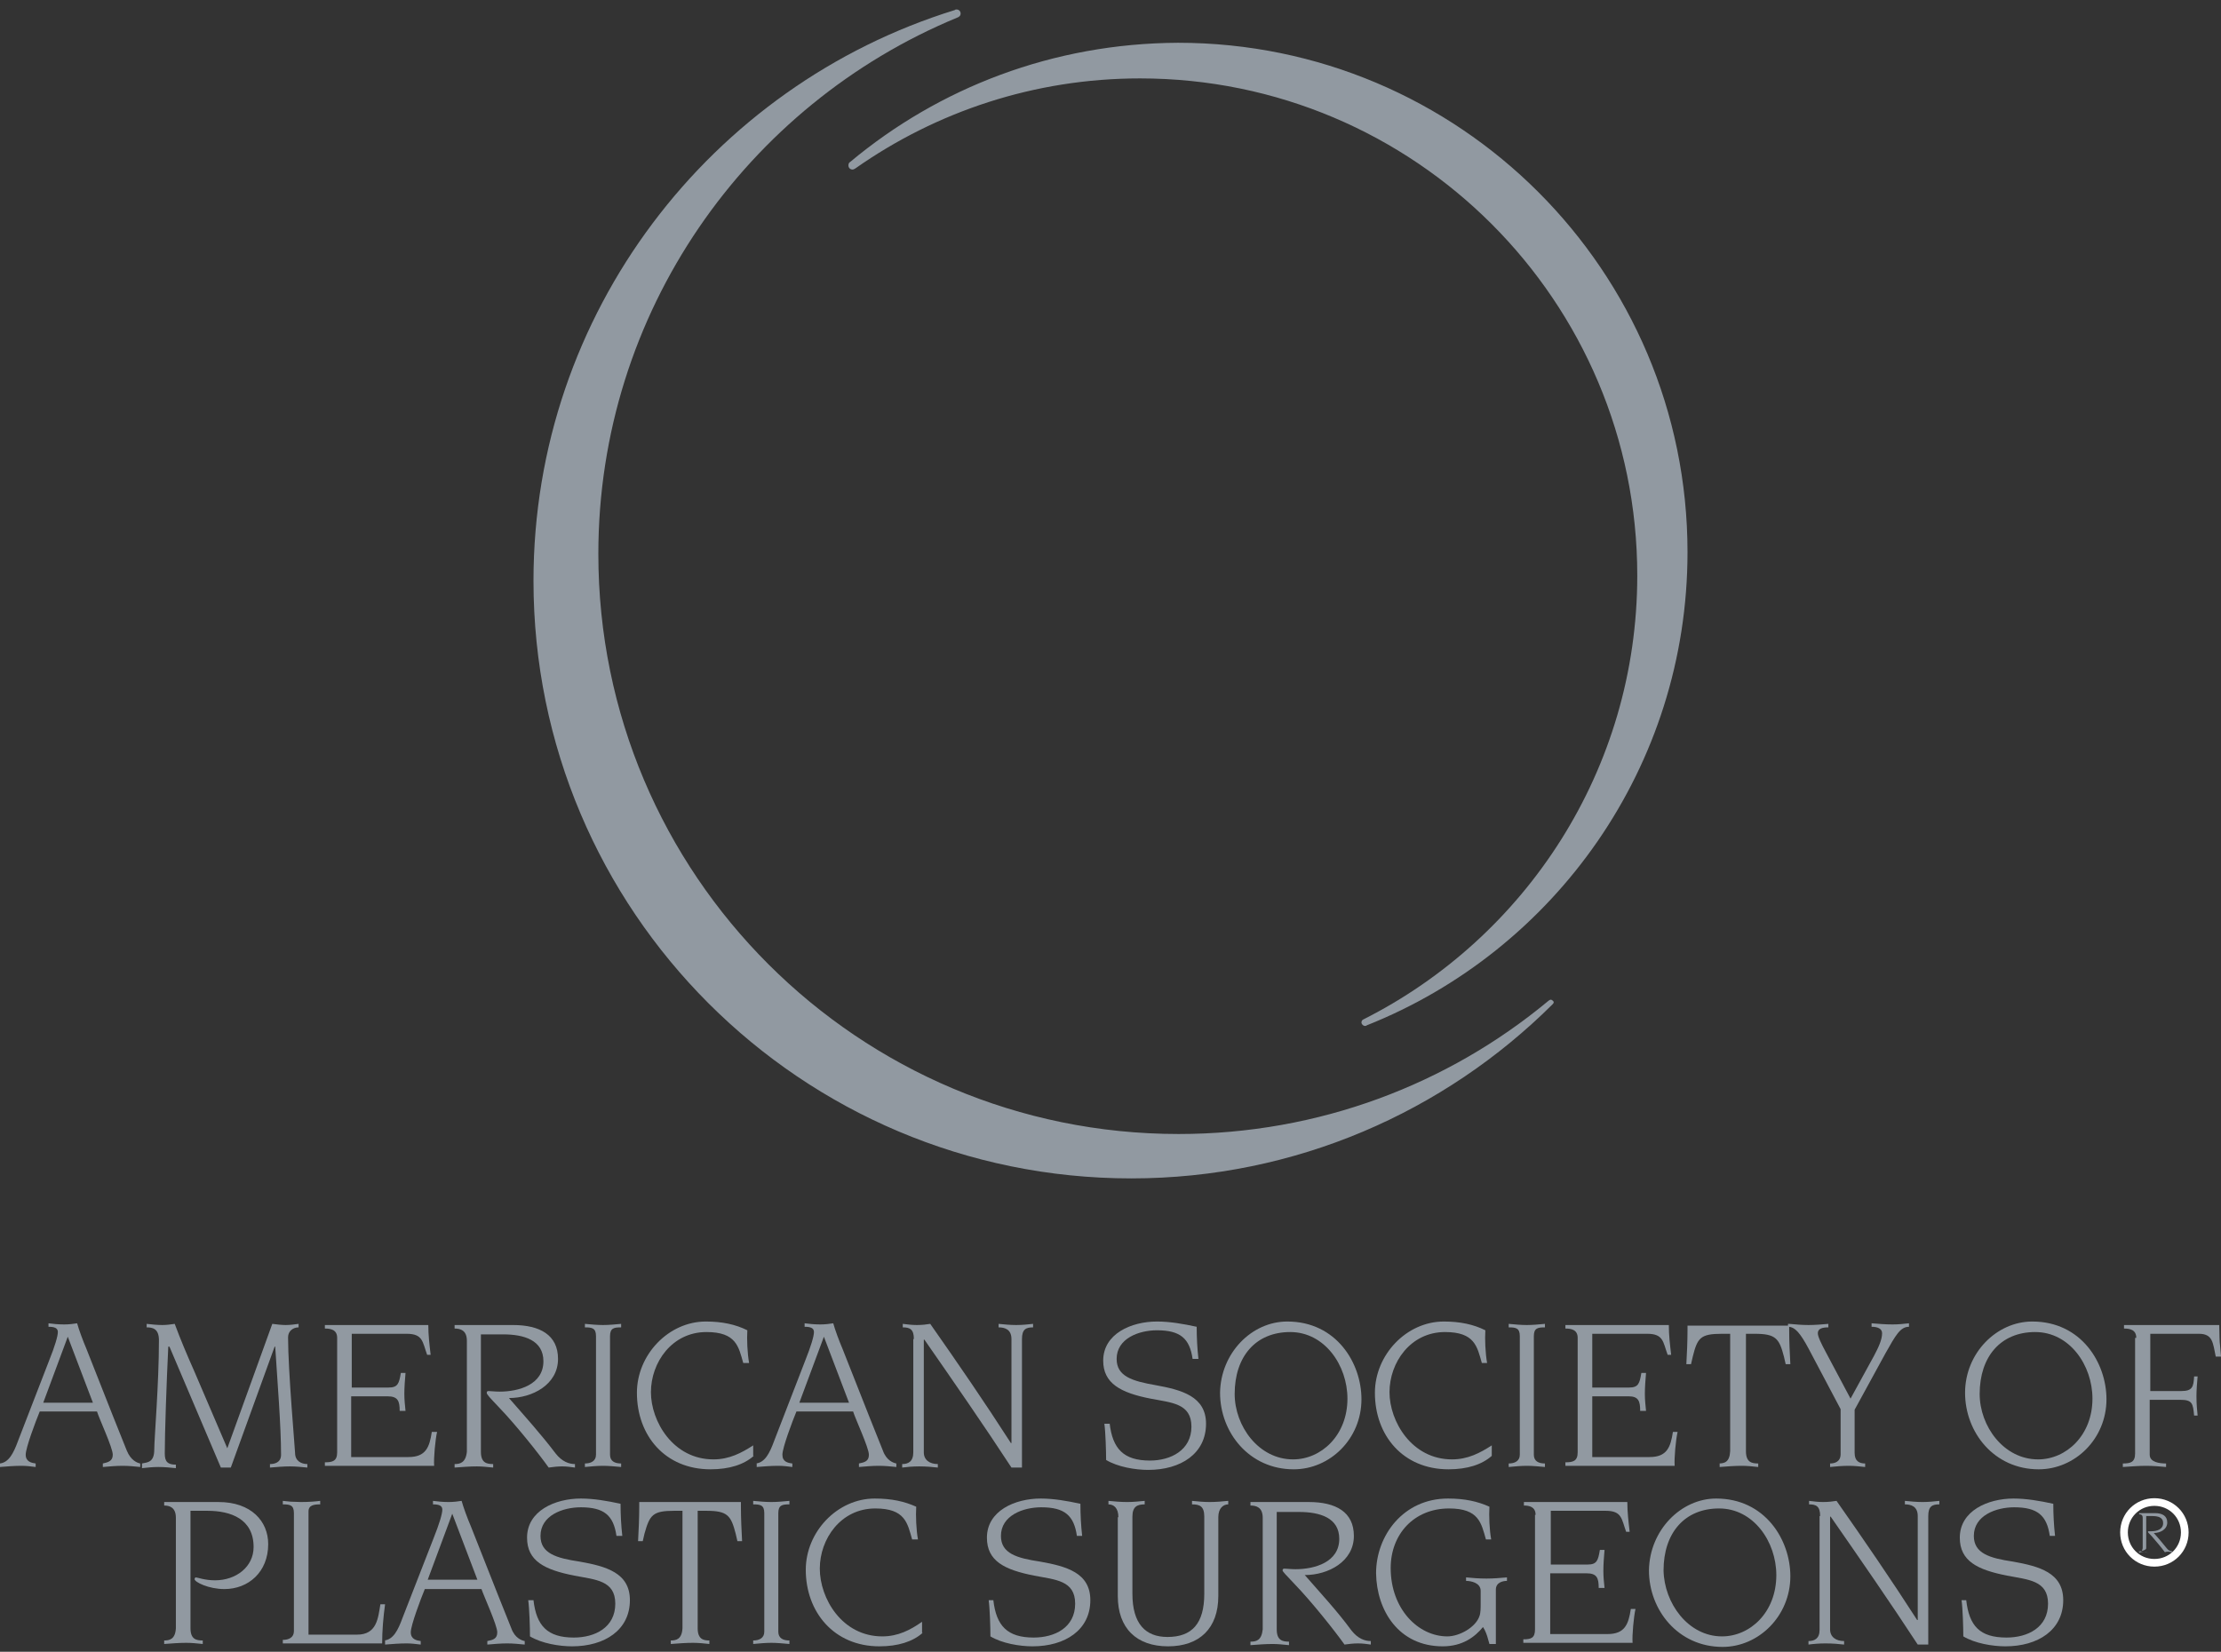 <?xml version="1.0" encoding="UTF-8"?>
<svg width="164px" height="122px" viewBox="0 0 164 122" version="1.1" xmlns="http://www.w3.org/2000/svg" xmlns:xlink="http://www.w3.org/1999/xlink">
    <rect x="0" y="0" width="164" height="122" fill="#333333" stroke="none"/>
    <title>american-society-of-plastic-surgeons-asps-seeklogo.com</title>
    <g id="Page-1" stroke="none" stroke-width="1" fill="none" fill-rule="evenodd">
        <g id="american-society-of-plastic-surgeons-asps-seeklogo.com" transform="translate(-0, 0.7)">
            <path d="M114.511,73.133 C114.468,73.133 114.381,73.177 114.338,73.22 L114.338,73.22 C106.917,79.39 97.382,83.057 87.027,83.057 C63.382,83.057 44.182,63.9 44.182,40.213 C44.182,22.35 55.141,7.033 70.674,0.604 C70.803,0.561 70.933,0.475 70.933,0.302 C70.933,0.129 70.803,-7.10542736e-15 70.631,-7.10542736e-15 C70.631,-7.10542736e-15 70.631,-7.10542736e-15 70.631,-7.10542736e-15 C70.631,-7.10542736e-15 70.631,-7.10542736e-15 70.631,-7.10542736e-15 C70.588,-7.10542736e-15 70.545,-7.10542736e-15 70.501,0.043 C52.509,5.609 39.393,22.393 39.393,42.197 C39.393,66.575 59.154,86.336 83.532,86.336 C95.656,86.336 106.658,81.418 114.64,73.479 L114.64,73.479 C114.684,73.435 114.727,73.392 114.727,73.306 C114.727,73.263 114.597,73.133 114.511,73.133" id="Path" fill="#9199A1" fill-rule="nonzero"></path>
            <path d="M62.778,11.261 C62.692,11.304 62.649,11.391 62.649,11.52 C62.649,11.693 62.778,11.822 62.951,11.822 C63.037,11.822 63.08,11.779 63.167,11.736 L63.167,11.736 C69.121,7.551 76.369,5.091 84.179,5.091 C104.458,5.091 120.897,21.53 120.897,41.809 C120.897,56.134 112.656,68.56 100.661,74.6 L100.661,74.6 C100.575,74.644 100.531,74.73 100.531,74.816 C100.531,74.946 100.661,75.075 100.79,75.075 C100.833,75.075 100.877,75.075 100.92,75.032 L100.92,75.032 C114.813,69.509 124.607,55.918 124.607,40.083 C124.607,19.287 107.737,2.459 86.983,2.459 C77.75,2.502 69.336,5.782 62.778,11.261 L62.778,11.261 Z" id="Path" fill="#9199A1" fill-rule="nonzero"></path>
            <path d="M6.86,102.904 L5.005,98.029 L3.193,102.904 L6.86,102.904 Z M0,107.392 C0.647,107.305 0.992,106.658 1.338,105.709 L3.624,99.798 C4.056,98.719 4.272,97.986 4.272,97.684 C4.272,97.382 4.013,97.295 3.581,97.295 L3.581,97.037 C3.926,97.08 4.272,97.123 4.746,97.123 C5.091,97.123 5.436,97.08 5.695,97.037 C5.825,97.511 6.127,98.331 6.386,98.935 L8.327,103.854 L9.363,106.443 C9.665,107.176 10.139,107.349 10.355,107.392 L10.355,107.651 C9.924,107.607 9.492,107.564 9.061,107.564 C8.586,107.564 8.112,107.607 7.594,107.651 L7.594,107.392 C7.982,107.305 8.327,107.219 8.327,106.745 C8.327,106.227 7.335,104.113 7.162,103.552 L2.934,103.552 C2.632,104.285 1.898,106.227 1.898,106.745 C1.898,107.262 2.33,107.349 2.632,107.392 L2.632,107.651 C2.287,107.607 1.942,107.564 1.596,107.564 C1.079,107.564 0.518,107.607 0,107.651 L0,107.392 Z" id="Shape" fill="#9199A1" fill-rule="nonzero"></path>
            <path d="M10.485,107.392 C10.916,107.305 11.391,107.305 11.391,106.356 C11.391,105.536 11.736,101.524 11.736,98.288 C11.736,97.425 11.261,97.339 10.83,97.339 L10.83,97.08 C11.218,97.123 11.606,97.166 11.995,97.166 C12.297,97.166 12.599,97.123 12.901,97.08 C13.332,98.245 13.807,99.366 14.325,100.531 L16.784,106.27 L20.106,97.08 C20.451,97.123 20.797,97.166 21.099,97.166 C21.401,97.166 21.746,97.123 22.048,97.08 L22.048,97.339 C21.66,97.339 21.271,97.597 21.271,98.072 C21.271,100.531 21.789,106.399 21.789,106.615 C21.789,107.219 22.264,107.435 22.695,107.435 L22.695,107.694 C22.264,107.651 21.832,107.607 21.401,107.607 C20.926,107.607 20.451,107.651 19.934,107.694 L19.934,107.435 C20.236,107.435 20.753,107.349 20.753,106.745 C20.753,104.63 20.495,101.481 20.322,98.762 L20.279,98.762 L17.043,107.694 L16.309,107.694 L12.512,98.762 L12.426,98.762 C12.297,101.394 12.167,105.191 12.167,106.658 C12.167,107.262 12.383,107.478 12.987,107.478 L12.987,107.737 C12.556,107.694 12.124,107.651 11.693,107.651 C11.304,107.651 10.873,107.694 10.485,107.737 L10.485,107.392 Z" id="Path" fill="#9199A1" fill-rule="nonzero"></path>
            <path d="M24.896,98.115 C24.896,97.511 24.421,97.425 23.989,97.425 L23.989,97.166 L31.626,97.166 C31.626,97.9 31.713,98.633 31.799,99.366 L31.54,99.366 C31.195,98.417 31.238,97.813 30.03,97.813 L25.974,97.813 L25.974,101.783 L28.692,101.783 C29.383,101.783 29.469,101.481 29.599,100.704 L29.944,100.704 C29.901,101.222 29.857,101.74 29.857,102.257 C29.857,102.689 29.901,103.077 29.944,103.509 L29.512,103.509 C29.512,102.775 29.383,102.43 28.606,102.43 L25.931,102.43 L25.931,106.917 L30.159,106.917 C31.454,106.917 31.713,106.184 31.885,105.062 L32.274,105.062 C32.144,105.623 32.015,107.003 32.058,107.564 L23.989,107.564 L23.989,107.305 C24.55,107.305 24.896,107.219 24.896,106.572 L24.896,98.115 Z" id="Path" fill="#9199A1" fill-rule="nonzero"></path>
            <path d="M34.474,98.331 C34.474,97.554 33.999,97.425 33.568,97.425 L33.568,97.166 L37.883,97.166 C39.867,97.166 41.205,97.9 41.205,99.669 C41.205,101.567 39.306,102.559 37.581,102.559 C38.746,103.897 39.954,105.234 41.032,106.658 C41.507,107.262 42.025,107.435 42.456,107.435 L42.456,107.694 C42.154,107.651 41.852,107.607 41.507,107.607 C41.162,107.607 40.817,107.651 40.515,107.694 C39.781,106.658 38.055,104.501 36.89,103.293 C36.157,102.516 35.941,102.3 35.941,102.171 C35.941,102.085 35.984,102.042 36.071,102.042 C36.243,102.042 36.545,102.085 36.89,102.085 C38.314,102.085 40.126,101.567 40.126,99.841 C40.126,98.288 38.702,97.856 37.149,97.856 L35.51,97.856 L35.51,106.529 C35.51,107.349 35.941,107.435 36.416,107.435 L36.416,107.694 C35.984,107.651 35.596,107.607 35.208,107.607 C34.69,107.607 34.129,107.651 33.568,107.694 L33.568,107.435 C33.956,107.435 34.388,107.349 34.474,106.529 L34.474,98.331 L34.474,98.331 Z" id="Path" fill="#9199A1" fill-rule="nonzero"></path>
            <path d="M45.045,106.745 C45.045,107.219 45.39,107.392 45.865,107.392 L45.865,107.651 C45.39,107.607 44.916,107.564 44.527,107.564 C44.139,107.564 43.621,107.607 43.19,107.651 L43.19,107.392 C43.621,107.392 44.009,107.219 44.009,106.745 L44.009,97.986 C44.009,97.382 43.707,97.339 43.19,97.339 L43.19,97.08 C43.664,97.123 44.096,97.166 44.527,97.166 C44.959,97.166 45.39,97.123 45.865,97.08 L45.865,97.339 C45.347,97.339 45.045,97.382 45.045,97.986 L45.045,106.745 Z" id="Path" fill="#9199A1" fill-rule="nonzero"></path>
            <path d="M55.659,106.831 C54.926,107.478 53.847,107.823 52.466,107.823 C49.101,107.823 47.03,105.321 47.03,102.171 C47.03,99.366 49.36,96.907 52.121,96.907 C53.329,96.907 54.321,97.123 55.184,97.554 C55.141,98.202 55.184,99.237 55.314,99.971 L54.882,99.971 C54.537,98.762 54.365,97.684 52.164,97.684 C49.619,97.684 48.065,99.927 48.065,102.128 C48.065,104.285 49.705,107.09 52.682,107.09 C53.847,107.09 54.753,106.615 55.616,106.054 L55.616,106.831 L55.659,106.831 Z" id="Path" fill="#9199A1" fill-rule="nonzero"></path>
            <path d="M62.692,102.904 L60.837,98.029 L59.024,102.904 L62.692,102.904 Z M55.832,107.392 C56.479,107.305 56.824,106.658 57.169,105.709 L59.456,99.798 C59.887,98.719 60.103,97.986 60.103,97.684 C60.103,97.382 59.844,97.295 59.413,97.295 L59.413,97.037 C59.758,97.08 60.103,97.123 60.578,97.123 C60.923,97.123 61.268,97.08 61.527,97.037 C61.656,97.511 61.958,98.331 62.217,98.935 L64.159,103.854 L65.194,106.443 C65.453,107.176 65.971,107.349 66.187,107.392 L66.187,107.651 C65.755,107.607 65.324,107.564 64.892,107.564 C64.418,107.564 63.943,107.607 63.425,107.651 L63.425,107.392 C63.857,107.305 64.159,107.219 64.159,106.745 C64.159,106.227 63.167,104.113 62.994,103.552 L58.809,103.552 C58.507,104.285 57.773,106.227 57.773,106.745 C57.773,107.262 58.162,107.349 58.507,107.392 L58.507,107.651 C58.162,107.607 57.816,107.564 57.471,107.564 C56.953,107.564 56.393,107.607 55.875,107.651 L55.875,107.392 L55.832,107.392 Z" id="Shape" fill="#9199A1" fill-rule="nonzero"></path>
            <path d="M67.481,98.202 C67.481,97.468 67.179,97.339 66.661,97.339 L66.661,97.08 C67.007,97.123 67.352,97.166 67.697,97.166 C68.085,97.166 68.43,97.123 68.689,97.08 C70.717,99.971 72.702,102.861 74.644,105.882 L74.687,105.882 L74.687,98.202 C74.687,97.468 74.169,97.339 73.737,97.339 L73.737,97.08 C74.169,97.123 74.6,97.166 75.032,97.166 C75.463,97.166 75.895,97.123 76.283,97.08 L76.283,97.339 C75.765,97.339 75.463,97.468 75.463,98.202 L75.463,107.694 L74.687,107.694 C72.659,104.587 70.415,101.351 68.258,98.245 L68.215,98.245 L68.215,106.572 C68.215,107.133 68.646,107.435 69.25,107.435 L69.25,107.694 C68.905,107.651 68.387,107.607 67.87,107.607 C67.395,107.607 66.92,107.651 66.618,107.694 L66.618,107.435 C67.05,107.435 67.438,107.262 67.438,106.572 L67.438,98.202 L67.481,98.202 Z" id="Path" fill="#9199A1" fill-rule="nonzero"></path>
            <path d="M81.935,104.415 C82.151,106.313 82.971,107.176 84.912,107.176 C86.466,107.176 87.976,106.399 87.976,104.674 C87.976,102.948 86.509,102.904 84.956,102.602 C82.755,102.171 81.461,101.481 81.461,99.798 C81.461,97.813 83.532,96.907 85.43,96.907 C86.379,96.907 87.372,97.08 88.364,97.295 C88.364,98.115 88.407,98.892 88.494,99.669 L88.062,99.669 C87.846,98.158 87.156,97.554 85.43,97.554 C84.093,97.554 82.453,98.158 82.453,99.669 C82.453,100.963 83.618,101.308 85.344,101.61 C87.242,101.955 89.054,102.43 89.054,104.458 C89.054,106.658 87.199,107.866 84.783,107.866 C83.834,107.866 82.539,107.651 81.676,107.133 C81.676,106.486 81.633,105.062 81.547,104.458 L81.935,104.458 L81.935,104.415 Z" id="Path" fill="#9199A1" fill-rule="nonzero"></path>
            <path d="M95.483,107.09 C97.554,107.09 99.496,105.321 99.496,102.602 C99.496,100.143 97.813,97.684 95.268,97.684 C92.722,97.684 91.169,99.496 91.169,102.257 C91.169,104.63 92.938,107.09 95.483,107.09 M95.052,96.907 C98.676,96.907 100.531,99.971 100.531,102.646 C100.531,105.58 98.202,107.823 95.526,107.823 C92.247,107.823 90.09,105.105 90.09,102.171 C90.133,99.237 92.42,96.907 95.052,96.907" id="Shape" fill="#9199A1" fill-rule="nonzero"></path>
            <path d="M110.153,106.831 C109.42,107.478 108.341,107.823 106.96,107.823 C103.595,107.823 101.524,105.321 101.524,102.171 C101.524,99.366 103.854,96.907 106.615,96.907 C107.823,96.907 108.816,97.123 109.679,97.554 C109.635,98.202 109.679,99.237 109.808,99.971 L109.42,99.971 C109.074,98.762 108.902,97.684 106.701,97.684 C104.156,97.684 102.602,99.927 102.602,102.128 C102.602,104.285 104.242,107.09 107.219,107.09 C108.384,107.09 109.29,106.615 110.153,106.054 L110.153,106.831 Z" id="Path" fill="#9199A1" fill-rule="nonzero"></path>
            <path d="M113.26,106.745 C113.26,107.219 113.605,107.392 114.079,107.392 L114.079,107.651 C113.605,107.607 113.13,107.564 112.742,107.564 C112.354,107.564 111.836,107.607 111.404,107.651 L111.404,107.392 C111.836,107.392 112.224,107.219 112.224,106.745 L112.224,97.986 C112.224,97.382 111.922,97.339 111.404,97.339 L111.404,97.08 C111.879,97.123 112.31,97.166 112.742,97.166 C113.173,97.166 113.605,97.123 114.079,97.08 L114.079,97.339 C113.562,97.339 113.26,97.382 113.26,97.986 L113.26,106.745 Z" id="Path" fill="#9199A1" fill-rule="nonzero"></path>
            <path d="M116.496,98.115 C116.496,97.511 116.021,97.425 115.59,97.425 L115.59,97.166 L123.227,97.166 C123.227,97.9 123.313,98.633 123.399,99.366 L123.14,99.366 C122.795,98.417 122.838,97.813 121.63,97.813 L117.574,97.813 L117.574,101.783 L120.293,101.783 C120.983,101.783 121.069,101.481 121.199,100.704 L121.544,100.704 C121.501,101.222 121.458,101.74 121.458,102.257 C121.458,102.689 121.501,103.077 121.544,103.509 L121.112,103.509 C121.112,102.775 120.983,102.43 120.249,102.43 L117.574,102.43 L117.574,106.917 L121.803,106.917 C123.097,106.917 123.356,106.184 123.529,105.062 L123.874,105.062 C123.744,105.623 123.615,107.003 123.658,107.564 L115.59,107.564 L115.59,107.305 C116.15,107.305 116.496,107.219 116.496,106.572 L116.496,98.115 L116.496,98.115 Z" id="Path" fill="#9199A1" fill-rule="nonzero"></path>
            <path d="M126.894,107.392 C127.325,107.392 127.714,107.305 127.757,106.486 L127.757,97.813 L127.153,97.813 C125.556,97.813 125.341,98.115 124.996,99.496 L124.866,100.057 L124.521,100.057 C124.564,99.323 124.607,98.331 124.607,97.554 L124.607,97.209 L132.115,97.209 L132.115,97.554 C132.115,98.374 132.158,99.323 132.201,100.057 L131.856,100.057 L131.726,99.496 C131.381,98.158 131.122,97.813 129.569,97.813 L128.922,97.813 L128.922,106.486 C128.922,107.305 129.353,107.392 129.828,107.392 L129.828,107.651 C129.396,107.607 129.008,107.564 128.62,107.564 C128.102,107.564 127.541,107.607 126.98,107.651 L126.98,107.392 L126.894,107.392 Z" id="Path" fill="#9199A1" fill-rule="nonzero"></path>
            <path d="M132.115,97.08 C132.589,97.123 133.064,97.166 133.539,97.166 C134.013,97.166 134.531,97.123 135.006,97.08 L135.006,97.339 C134.574,97.339 134.229,97.425 134.229,97.77 C134.229,98.029 134.488,98.547 134.833,99.194 L136.645,102.602 L138.371,99.453 C138.716,98.806 138.975,98.245 138.975,97.77 C138.975,97.425 138.63,97.295 138.198,97.295 L138.198,97.037 C138.716,97.08 139.234,97.123 139.752,97.123 C140.183,97.123 140.571,97.08 140.96,97.037 L140.96,97.295 C140.313,97.295 139.967,97.943 139.234,99.237 L136.947,103.422 L136.947,106.615 C136.947,107.219 137.292,107.392 137.724,107.392 L137.724,107.651 C137.292,107.607 136.904,107.564 136.516,107.564 C136.041,107.564 135.566,107.607 135.135,107.651 L135.135,107.392 C135.48,107.392 135.912,107.262 135.912,106.701 L135.912,103.379 L133.539,98.892 C132.934,97.77 132.546,97.295 132.028,97.295 L132.028,97.08 L132.115,97.08 Z" id="Path" fill="#9199A1" fill-rule="nonzero"></path>
            <path d="M150.495,107.09 C152.566,107.09 154.508,105.321 154.508,102.602 C154.508,100.143 152.825,97.684 150.279,97.684 C147.734,97.684 146.18,99.496 146.18,102.257 C146.18,104.63 147.949,107.09 150.495,107.09 M150.064,96.907 C153.688,96.907 155.543,99.971 155.543,102.646 C155.543,105.58 153.213,107.823 150.538,107.823 C147.259,107.823 145.102,105.105 145.102,102.171 C145.102,99.237 147.432,96.907 150.064,96.907" id="Shape" fill="#9199A1" fill-rule="nonzero"></path>
            <path d="M157.744,98.115 C157.744,97.511 157.269,97.425 156.838,97.425 L156.838,97.166 L163.871,97.166 C163.914,99.064 163.871,97.813 164,99.496 L163.612,99.496 C163.396,98.46 163.396,97.813 162.36,97.813 L158.779,97.813 L158.779,102.042 L161.066,102.042 C161.886,102.042 161.972,101.74 162.015,100.963 L162.274,100.963 C162.231,101.438 162.188,101.955 162.188,102.43 C162.188,102.991 162.231,103.422 162.274,103.854 L162.015,103.854 C161.929,102.948 161.886,102.689 160.98,102.689 L158.736,102.689 L158.736,106.745 C158.736,107.305 159.47,107.392 159.944,107.392 L159.944,107.651 C159.47,107.607 158.952,107.564 158.477,107.564 C157.959,107.564 157.442,107.607 156.751,107.651 L156.751,107.392 C157.312,107.392 157.657,107.305 157.657,106.658 L157.657,98.115 L157.744,98.115 Z" id="Path" fill="#9199A1" fill-rule="nonzero"></path>
            <path d="M14.066,119.559 C14.066,120.379 14.497,120.465 14.972,120.465 L14.972,120.724 C14.54,120.681 14.152,120.638 13.764,120.638 C13.246,120.638 12.685,120.681 12.124,120.724 L12.124,120.465 C12.512,120.465 12.944,120.379 12.987,119.559 L12.987,111.404 C12.987,110.628 12.512,110.498 12.124,110.498 L12.124,110.239 L16.137,110.239 C18.553,110.239 19.804,111.663 19.804,113.346 C19.804,115.417 18.337,116.668 16.568,116.668 C15.403,116.668 14.368,116.15 14.368,115.935 C14.368,115.892 14.411,115.805 14.454,115.805 C14.584,115.805 15.101,116.021 15.878,116.021 C17.431,116.021 18.726,115.029 18.726,113.562 C18.726,111.491 17.043,110.887 15.317,110.887 L14.066,110.887 L14.066,119.559 Z" id="Path" fill="#9199A1" fill-rule="nonzero"></path>
            <path d="M21.703,111.059 C21.703,110.455 21.401,110.412 20.883,110.412 L20.883,110.153 C21.66,110.239 21.185,110.196 22.22,110.239 C22.825,110.239 23.299,110.196 23.644,110.153 L23.644,110.412 C23.213,110.412 22.781,110.455 22.781,110.93 L22.781,120.034 L26.363,120.034 C27.83,120.034 27.916,118.826 28.088,117.79 L28.434,117.79 C28.304,118.739 28.218,119.732 28.218,120.681 L20.883,120.681 L20.883,120.422 C21.314,120.422 21.703,120.249 21.703,119.775 L21.703,111.059 Z" id="Path" fill="#9199A1" fill-rule="nonzero"></path>
            <path d="M35.251,115.978 L33.395,111.102 L31.583,115.978 L35.251,115.978 Z M28.39,120.465 C29.038,120.379 29.383,119.732 29.728,118.782 L32.015,112.914 C32.446,111.836 32.662,111.102 32.662,110.8 C32.662,110.498 32.403,110.412 31.972,110.412 L31.972,110.153 C32.317,110.196 32.662,110.239 33.137,110.239 C33.482,110.239 33.827,110.196 34.086,110.153 C34.215,110.628 34.517,111.448 34.776,112.052 L36.718,116.97 L37.753,119.559 C38.012,120.293 38.53,120.465 38.746,120.508 L38.746,120.767 C38.314,120.724 37.883,120.681 37.451,120.681 C36.977,120.681 36.502,120.724 35.984,120.767 L35.984,120.508 C36.416,120.422 36.718,120.336 36.718,119.861 C36.718,119.343 35.725,117.186 35.553,116.668 L31.368,116.668 C31.066,117.402 30.332,119.343 30.332,119.861 C30.332,120.379 30.763,120.465 31.066,120.508 L31.066,120.767 C30.72,120.724 30.375,120.681 30.03,120.681 C29.512,120.681 28.951,120.724 28.434,120.767 L28.434,120.465 L28.39,120.465 Z" id="Shape" fill="#9199A1" fill-rule="nonzero"></path>
            <path d="M39.393,117.488 C39.609,119.386 40.428,120.249 42.37,120.249 C43.923,120.249 45.433,119.516 45.433,117.747 C45.433,116.021 43.966,115.978 42.413,115.676 C40.213,115.244 38.918,114.597 38.918,112.871 C38.918,110.887 40.989,109.981 42.888,109.981 C43.837,109.981 44.829,110.153 45.822,110.369 C45.822,111.189 45.865,111.965 45.951,112.742 L45.52,112.742 C45.304,111.232 44.614,110.628 42.888,110.628 C41.55,110.628 39.911,111.232 39.911,112.742 C39.911,114.036 41.076,114.381 42.801,114.64 C44.743,114.986 46.512,115.46 46.512,117.488 C46.512,119.689 44.657,120.897 42.24,120.897 C41.291,120.897 39.997,120.681 39.134,120.163 C39.134,119.516 39.091,118.092 39.004,117.488 L39.393,117.488 L39.393,117.488 Z" id="Path" fill="#9199A1" fill-rule="nonzero"></path>
            <path d="M49.532,120.465 C49.921,120.465 50.352,120.379 50.395,119.559 L50.395,110.887 L49.791,110.887 C48.195,110.887 47.979,111.189 47.591,112.569 L47.461,113.13 L47.116,113.13 C47.159,112.354 47.202,111.404 47.202,110.585 L47.202,110.239 L54.71,110.239 L54.71,110.585 C54.71,111.404 54.753,112.354 54.796,113.13 L54.451,113.13 L54.321,112.569 C53.976,111.232 53.717,110.887 52.164,110.887 L51.517,110.887 L51.517,119.559 C51.517,120.379 51.948,120.465 52.38,120.465 L52.38,120.724 C51.992,120.681 51.56,120.638 51.172,120.638 C50.654,120.638 50.093,120.681 49.532,120.724 L49.532,120.465 L49.532,120.465 Z" id="Path" fill="#9199A1" fill-rule="nonzero"></path>
            <path d="M57.471,119.818 C57.471,120.293 57.816,120.465 58.291,120.465 L58.291,120.724 C57.816,120.681 57.342,120.638 56.953,120.638 C56.565,120.638 56.047,120.681 55.616,120.724 L55.616,120.465 C56.047,120.465 56.436,120.293 56.436,119.818 L56.436,111.059 C56.436,110.455 56.134,110.412 55.616,110.412 L55.616,110.153 C56.091,110.196 56.522,110.239 56.953,110.239 C57.385,110.239 57.816,110.196 58.291,110.153 L58.291,110.412 C57.773,110.412 57.471,110.455 57.471,111.059 L57.471,119.818 Z" id="Path" fill="#9199A1" fill-rule="nonzero"></path>
            <path d="M68.128,119.904 C67.395,120.551 66.316,120.897 64.936,120.897 C61.57,120.897 59.499,118.351 59.499,115.244 C59.499,112.44 61.829,109.981 64.59,109.981 C65.842,109.981 66.791,110.196 67.654,110.585 C67.611,111.232 67.654,112.31 67.783,113.001 L67.352,113.001 C67.007,111.793 66.834,110.714 64.634,110.714 C62.088,110.714 60.535,112.958 60.535,115.158 C60.535,117.359 62.174,120.163 65.151,120.163 C66.316,120.163 67.222,119.689 68.085,119.084 L68.085,119.904 L68.128,119.904 Z" id="Path" fill="#9199A1" fill-rule="nonzero"></path>
            <path d="M73.349,117.488 C73.565,119.386 74.385,120.249 76.326,120.249 C77.88,120.249 79.39,119.516 79.39,117.747 C79.39,116.021 77.923,115.978 76.369,115.676 C74.169,115.244 72.875,114.597 72.875,112.871 C72.875,110.887 74.946,109.981 76.844,109.981 C77.793,109.981 78.786,110.153 79.778,110.369 C79.778,111.189 79.821,111.965 79.907,112.742 L79.519,112.742 C79.303,111.232 78.613,110.628 76.887,110.628 C75.55,110.628 73.91,111.232 73.91,112.742 C73.91,114.036 75.075,114.381 76.801,114.64 C78.742,114.986 80.511,115.46 80.511,117.488 C80.511,119.689 78.656,120.897 76.24,120.897 C75.291,120.897 73.996,120.681 73.133,120.163 C73.133,119.516 73.09,118.092 73.004,117.488 L73.349,117.488 L73.349,117.488 Z" id="Path" fill="#9199A1" fill-rule="nonzero"></path>
            <path d="M82.582,111.361 C82.582,110.671 82.237,110.412 81.849,110.412 L81.849,110.153 C82.28,110.196 82.755,110.239 83.23,110.239 C83.661,110.239 84.093,110.196 84.524,110.153 L84.524,110.412 C83.963,110.412 83.618,110.585 83.618,111.318 L83.618,117.013 C83.618,119.214 84.567,120.206 86.207,120.206 C88.019,120.206 88.925,119.214 88.925,117.013 L88.925,111.318 C88.925,110.541 88.58,110.412 88.019,110.412 L88.019,110.153 C88.45,110.196 88.882,110.239 89.313,110.239 C89.788,110.239 90.263,110.196 90.694,110.153 L90.694,110.412 C90.349,110.412 89.961,110.671 89.961,111.361 L89.961,117.186 C89.961,119.559 88.58,120.897 86.25,120.897 C83.92,120.897 82.539,119.559 82.539,117.186 L82.539,111.361 L82.582,111.361 Z" id="Path" fill="#9199A1" fill-rule="nonzero"></path>
            <path d="M93.24,111.404 C93.24,110.628 92.765,110.498 92.334,110.498 L92.334,110.239 L96.648,110.239 C98.633,110.239 99.971,110.973 99.971,112.742 C99.971,114.64 98.072,115.633 96.346,115.633 C97.511,116.97 98.719,118.265 99.798,119.732 C100.273,120.336 100.79,120.508 101.222,120.508 L101.222,120.767 C100.92,120.724 100.618,120.681 100.273,120.681 C99.927,120.681 99.582,120.724 99.28,120.767 C98.547,119.732 96.821,117.574 95.656,116.366 C94.922,115.59 94.707,115.374 94.707,115.288 C94.707,115.201 94.75,115.158 94.836,115.158 C95.009,115.158 95.311,115.201 95.656,115.201 C97.08,115.201 98.892,114.684 98.892,112.958 C98.892,111.404 97.468,110.973 95.915,110.973 L94.275,110.973 L94.275,119.645 C94.275,120.465 94.707,120.551 95.181,120.551 L95.181,120.81 C94.75,120.767 94.361,120.724 93.973,120.724 C93.455,120.724 92.895,120.767 92.334,120.81 L92.334,120.551 C92.765,120.551 93.153,120.465 93.24,119.645 L93.24,111.404 L93.24,111.404 Z" id="Path" fill="#9199A1" fill-rule="nonzero"></path>
            <path d="M110.412,120.724 L109.981,120.724 L109.894,120.422 C109.808,120.077 109.679,119.732 109.506,119.473 C108.902,120.206 107.996,120.897 106.529,120.897 C103.293,120.897 101.653,118.265 101.61,115.503 C101.61,112.699 103.638,109.981 106.917,109.981 C108.168,109.981 109.118,110.196 109.981,110.585 C109.937,111.232 109.981,112.31 110.11,113.001 L109.722,113.001 C109.376,111.793 109.204,110.714 107.003,110.714 C104.415,110.714 102.689,112.612 102.689,115.115 C102.689,118.135 104.717,120.163 106.874,120.163 C107.78,120.163 108.988,119.473 109.247,118.653 C109.333,118.437 109.333,118.049 109.333,117.747 L109.333,116.798 C109.333,116.194 108.6,116.064 108.255,116.064 L108.255,115.805 C108.729,115.848 109.161,115.892 109.765,115.892 C110.283,115.892 110.8,115.848 111.275,115.805 L111.275,116.064 C111.016,116.064 110.455,116.15 110.455,116.711 L110.455,120.724 L110.412,120.724 Z" id="Path" fill="#9199A1" fill-rule="nonzero"></path>
            <path d="M113.389,111.189 C113.389,110.585 112.914,110.498 112.526,110.498 L112.526,110.239 L120.163,110.239 C120.163,110.973 120.249,111.706 120.336,112.44 L120.077,112.44 C119.732,111.491 119.775,110.887 118.567,110.887 L114.511,110.887 L114.511,114.856 L117.229,114.856 C117.919,114.856 118.006,114.554 118.135,113.777 L118.48,113.777 C118.437,114.295 118.394,114.813 118.394,115.331 C118.394,115.762 118.437,116.194 118.48,116.582 L118.049,116.582 C118.049,115.848 117.919,115.503 117.143,115.503 L114.468,115.503 L114.468,119.991 L118.696,119.991 C119.991,119.991 120.249,119.257 120.422,118.135 L120.767,118.135 C120.638,118.696 120.508,120.077 120.551,120.638 L112.483,120.638 L112.483,120.379 C113.044,120.379 113.346,120.293 113.346,119.645 L113.346,111.189 L113.389,111.189 Z" id="Path" fill="#9199A1" fill-rule="nonzero"></path>
            <path d="M127.153,120.163 C129.224,120.163 131.165,118.394 131.165,115.633 C131.165,113.173 129.483,110.714 126.937,110.714 C124.391,110.714 122.838,112.526 122.838,115.288 C122.881,117.704 124.65,120.163 127.153,120.163 M126.721,109.981 C130.346,109.981 132.201,113.044 132.201,115.719 C132.201,118.653 129.871,120.94 127.196,120.94 C123.917,120.94 121.76,118.222 121.76,115.288 C121.803,112.31 124.133,109.981 126.721,109.981" id="Shape" fill="#9199A1" fill-rule="nonzero"></path>
            <path d="M134.401,111.275 C134.401,110.541 134.099,110.412 133.582,110.412 L133.582,110.153 C133.927,110.196 134.272,110.239 134.617,110.239 C135.006,110.239 135.351,110.196 135.61,110.153 C137.637,113.044 139.622,115.935 141.564,118.955 L141.607,118.955 L141.607,111.275 C141.607,110.541 141.089,110.412 140.658,110.412 L140.658,110.153 C141.089,110.196 141.521,110.239 141.952,110.239 C142.384,110.239 142.815,110.196 143.203,110.153 L143.203,110.412 C142.686,110.412 142.384,110.541 142.384,111.275 L142.384,120.767 L141.607,120.767 C139.579,117.661 137.335,114.425 135.178,111.318 L135.135,111.318 L135.135,119.645 C135.135,120.206 135.566,120.508 136.17,120.508 L136.17,120.767 C135.825,120.724 135.308,120.681 134.79,120.681 C134.315,120.681 133.841,120.724 133.539,120.767 L133.539,120.508 C133.97,120.508 134.358,120.336 134.358,119.689 L134.358,111.275 L134.401,111.275 Z" id="Path" fill="#9199A1" fill-rule="nonzero"></path>
            <path d="M145.188,117.488 C145.404,119.386 146.18,120.249 148.165,120.249 C149.718,120.249 151.229,119.516 151.229,117.747 C151.229,116.021 149.762,115.978 148.208,115.676 C146.008,115.244 144.713,114.597 144.713,112.871 C144.713,110.887 146.785,109.981 148.683,109.981 C149.632,109.981 150.625,110.153 151.617,110.369 C151.617,111.189 151.66,111.965 151.746,112.742 L151.358,112.742 C151.142,111.232 150.452,110.628 148.726,110.628 C147.389,110.628 145.749,111.232 145.749,112.742 C145.749,114.036 146.914,114.381 148.64,114.64 C150.581,114.986 152.35,115.46 152.35,117.488 C152.35,119.689 150.495,120.897 148.079,120.897 C147.13,120.897 145.835,120.681 144.972,120.163 C144.972,119.516 144.929,118.092 144.843,117.488 L145.188,117.488 L145.188,117.488 Z" id="Path" fill="#9199A1" fill-rule="nonzero"></path>
            <path d="M158.218,111.404 C158.218,111.189 158.089,111.145 157.959,111.145 L157.959,111.059 L159.124,111.059 C159.685,111.059 160.031,111.275 160.031,111.75 C160.031,112.267 159.513,112.526 159.038,112.526 C159.34,112.871 159.685,113.26 159.987,113.648 C160.117,113.821 160.246,113.864 160.376,113.864 L160.376,113.95 C160.289,113.95 160.203,113.907 160.117,113.907 C160.031,113.907 159.944,113.907 159.858,113.95 C159.642,113.648 159.168,113.087 158.866,112.742 C158.65,112.526 158.607,112.483 158.607,112.44 C158.607,112.44 158.607,112.397 158.65,112.397 C158.693,112.397 158.779,112.397 158.866,112.397 C159.254,112.397 159.728,112.267 159.728,111.793 C159.728,111.361 159.34,111.275 158.909,111.275 L158.477,111.275 L158.477,113.648 C158.477,113.864 157.744,113.907 157.873,113.907 L158.736,113.993 C158.607,113.993 158.52,113.95 158.391,113.95 C158.262,113.95 158.089,113.95 157.959,113.993 L157.959,113.907 C158.089,113.907 158.175,113.907 158.218,113.648 L158.218,111.404 L158.218,111.404 Z" id="Path" fill="#9199A1" fill-rule="nonzero"></path>
            <path d="M159.081,114.727 C160.333,114.727 161.325,113.734 161.325,112.483 C161.325,111.232 160.333,110.239 159.081,110.239 C157.83,110.239 156.838,111.232 156.838,112.483 C156.838,113.734 157.83,114.727 159.081,114.727 Z" id="Path" stroke="#FFFFFF" stroke-width="0.566"></path>
        </g>
    </g>
</svg>